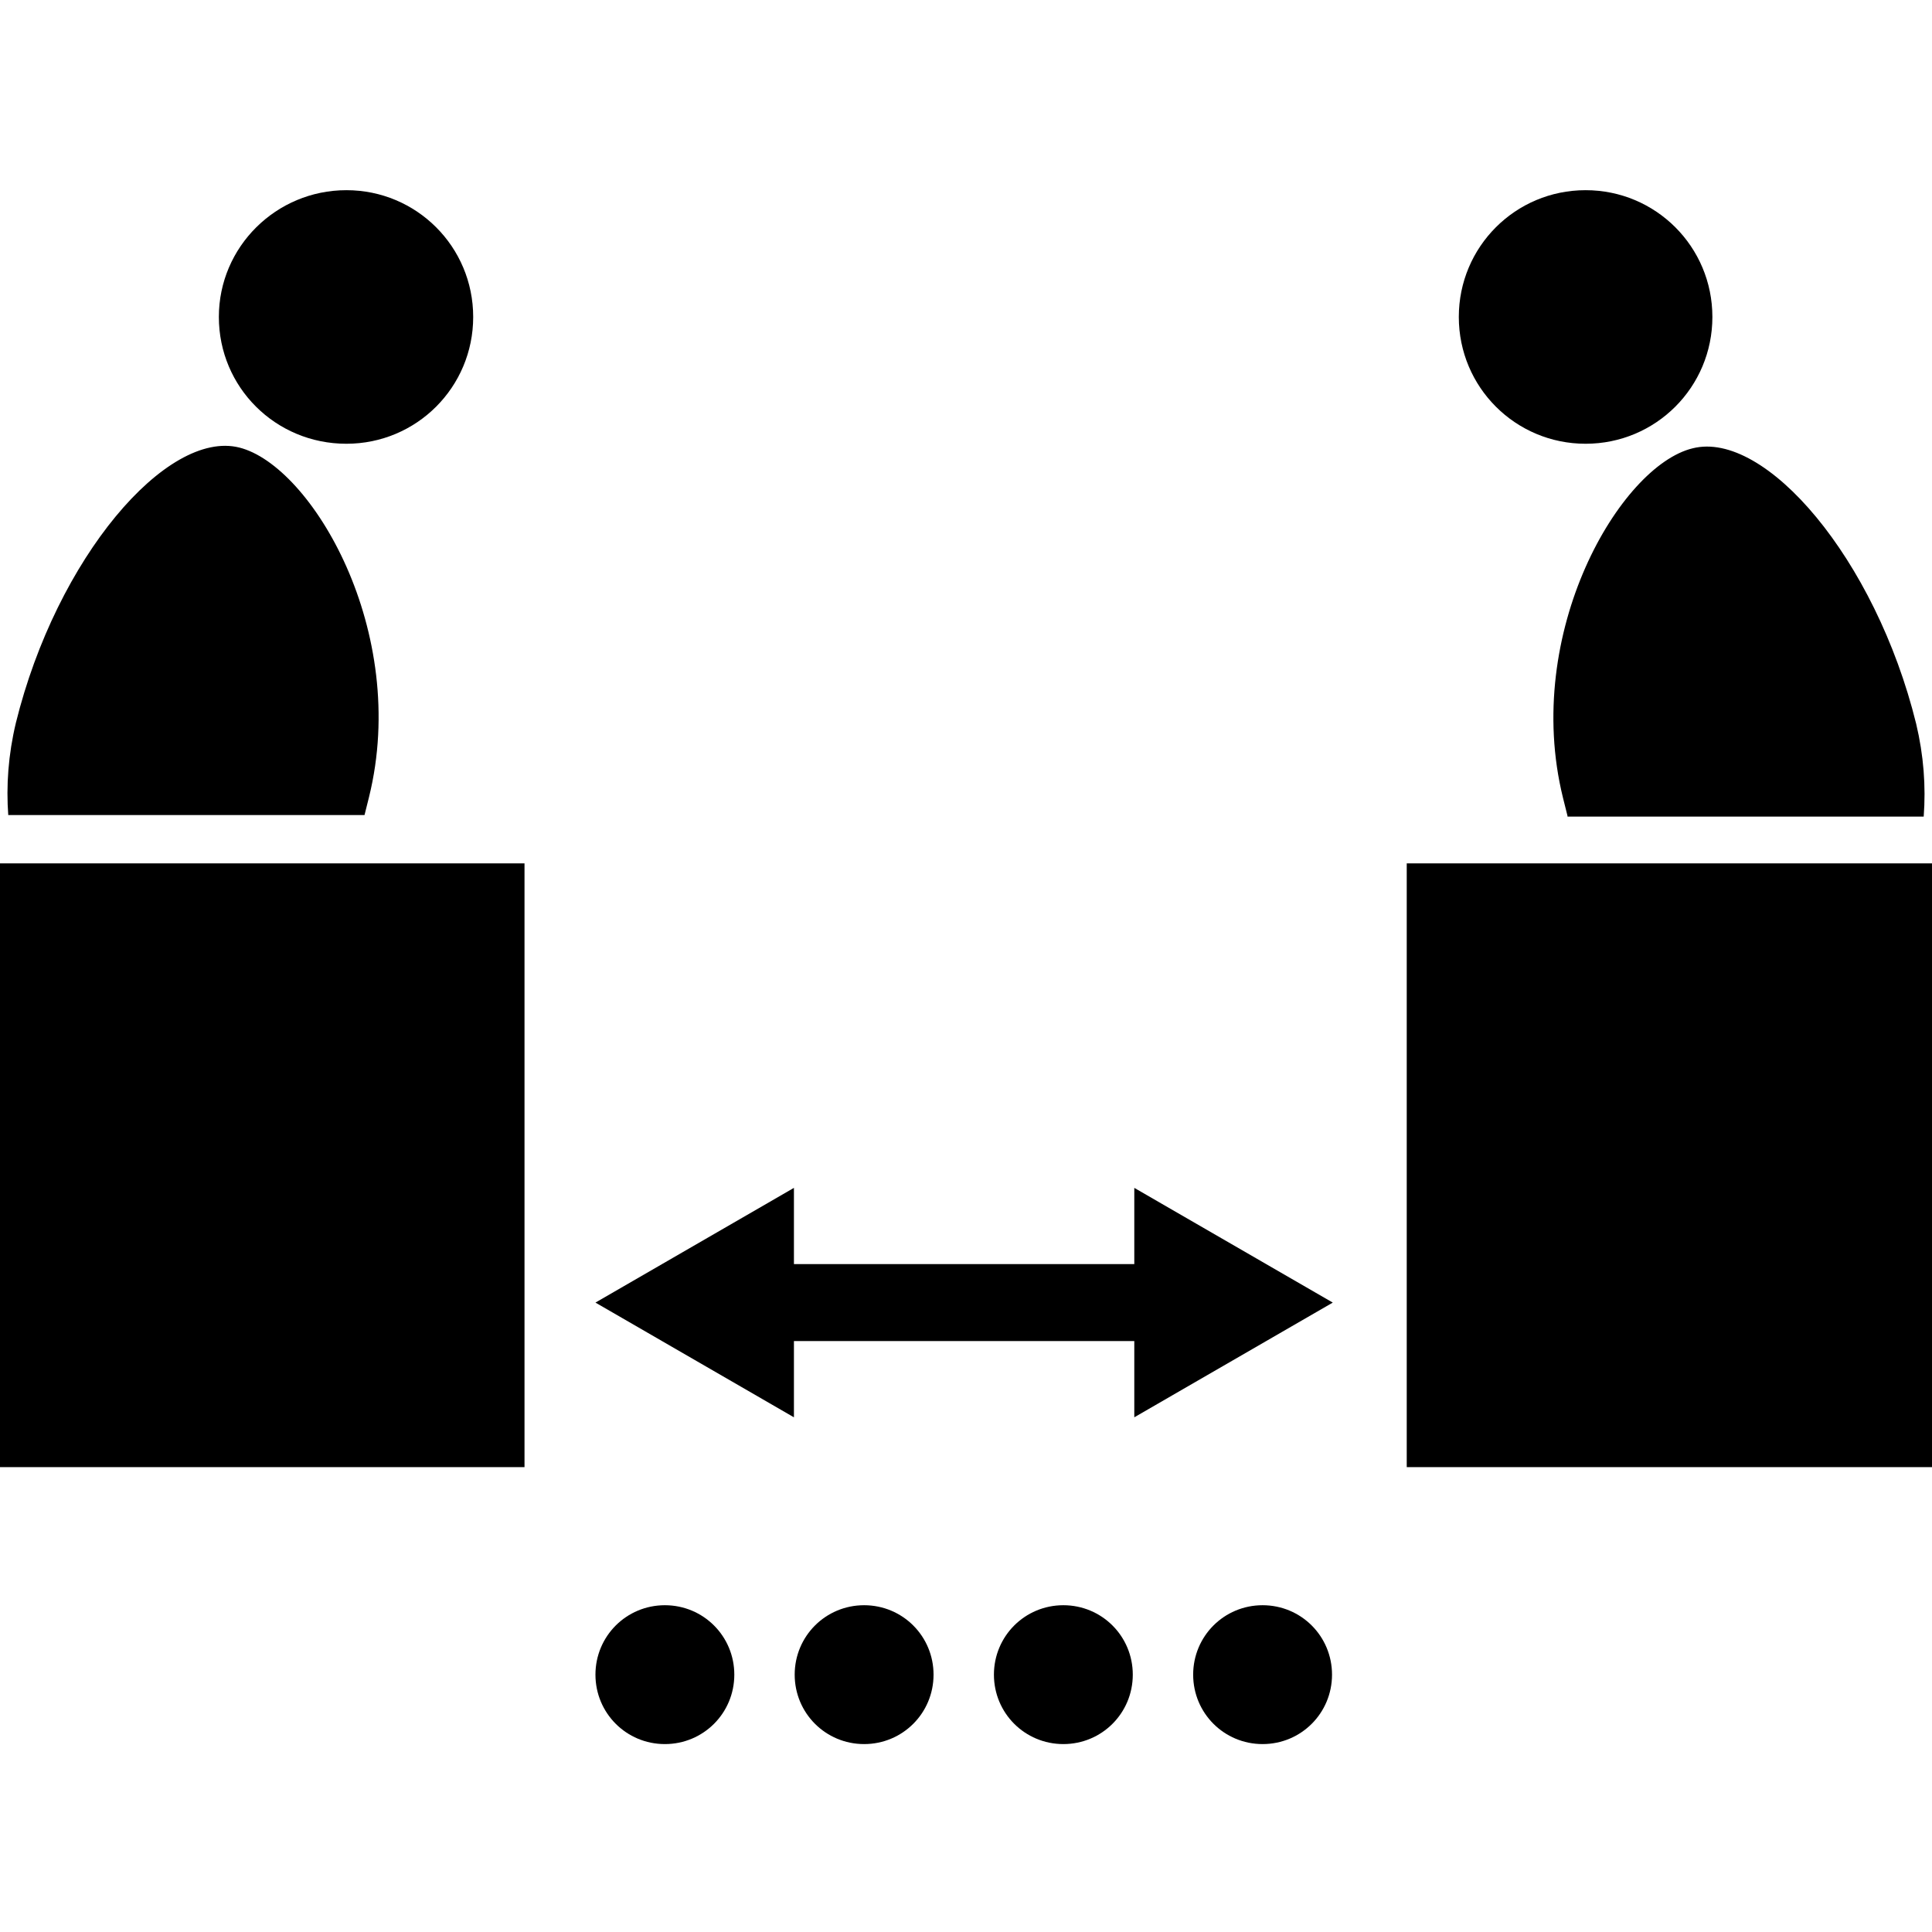 <?xml version="1.0" encoding="utf-8"?>
<!-- Uploaded to: SVG Repo, www.svgrepo.com, Generator: SVG Repo Mixer Tools -->
<svg fill="#000000" height="800px" width="800px" version="1.1" id="social-distancing" xmlns="http://www.w3.org/2000/svg" xmlns:xlink="http://www.w3.org/1999/xlink" x="0px"
	 y="0px" viewBox="0 0 256 211.2" xml:space="preserve">
<path d="M45.9,36.4c9.3,0,16.8-7.5,16.8-16.8S55.2,2.8,45.9,2.8S29,10.3,29,19.6S36.5,36.4,45.9,36.4z M176.6,150.2L150.3,135v10.1
	h-45.1V135l-26.3,15.2l26.3,15.2v-10.1h45.1v10.1L176.6,150.2z M88.1,190.3c-5.1,0-9.2,4.1-9.2,9.2s4.1,9.2,9.2,9.2s9.2-4.1,9.2-9.2
	S93.2,190.3,88.1,190.3z M114.5,190.3c-5.1,0-9.2,4.1-9.2,9.2s4.1,9.2,9.2,9.2s9.2-4.1,9.2-9.2S119.6,190.3,114.5,190.3z
	 M140.9,190.3c-5.1,0-9.2,4.1-9.2,9.2s4.1,9.2,9.2,9.2s9.2-4.1,9.2-9.2S146,190.3,140.9,190.3z M167.3,190.3c-5.1,0-9.2,4.1-9.2,9.2
	s4.1,9.2,9.2,9.2c5.1,0,9.2-4.1,9.2-9.2S172.4,190.3,167.3,190.3z M69.5,172H-0.1V92h69.6V172z M1.1,85.7c-0.3-4,0-8.1,1-12.3
	c5.4-21.9,20-38.9,29.6-36.5c9.6,2.4,22.6,24.4,17.2,46.3c-0.2,0.8-0.4,1.6-0.6,2.4H1.1z M226.9,19.6c0-9.3-7.5-16.8-16.8-16.8
	s-16.8,7.5-16.8,16.8s7.5,16.8,16.8,16.8S226.9,28.9,226.9,19.6z M186.4,92H256v80h-69.6V92z M207.7,85.7c-0.2-0.8-0.4-1.6-0.6-2.4
	c-5.4-21.9,7.6-44,17.2-46.3c9.6-2.4,24.2,14.6,29.6,36.5c1,4.2,1.3,8.3,1,12.3H207.7z"/>
</svg>